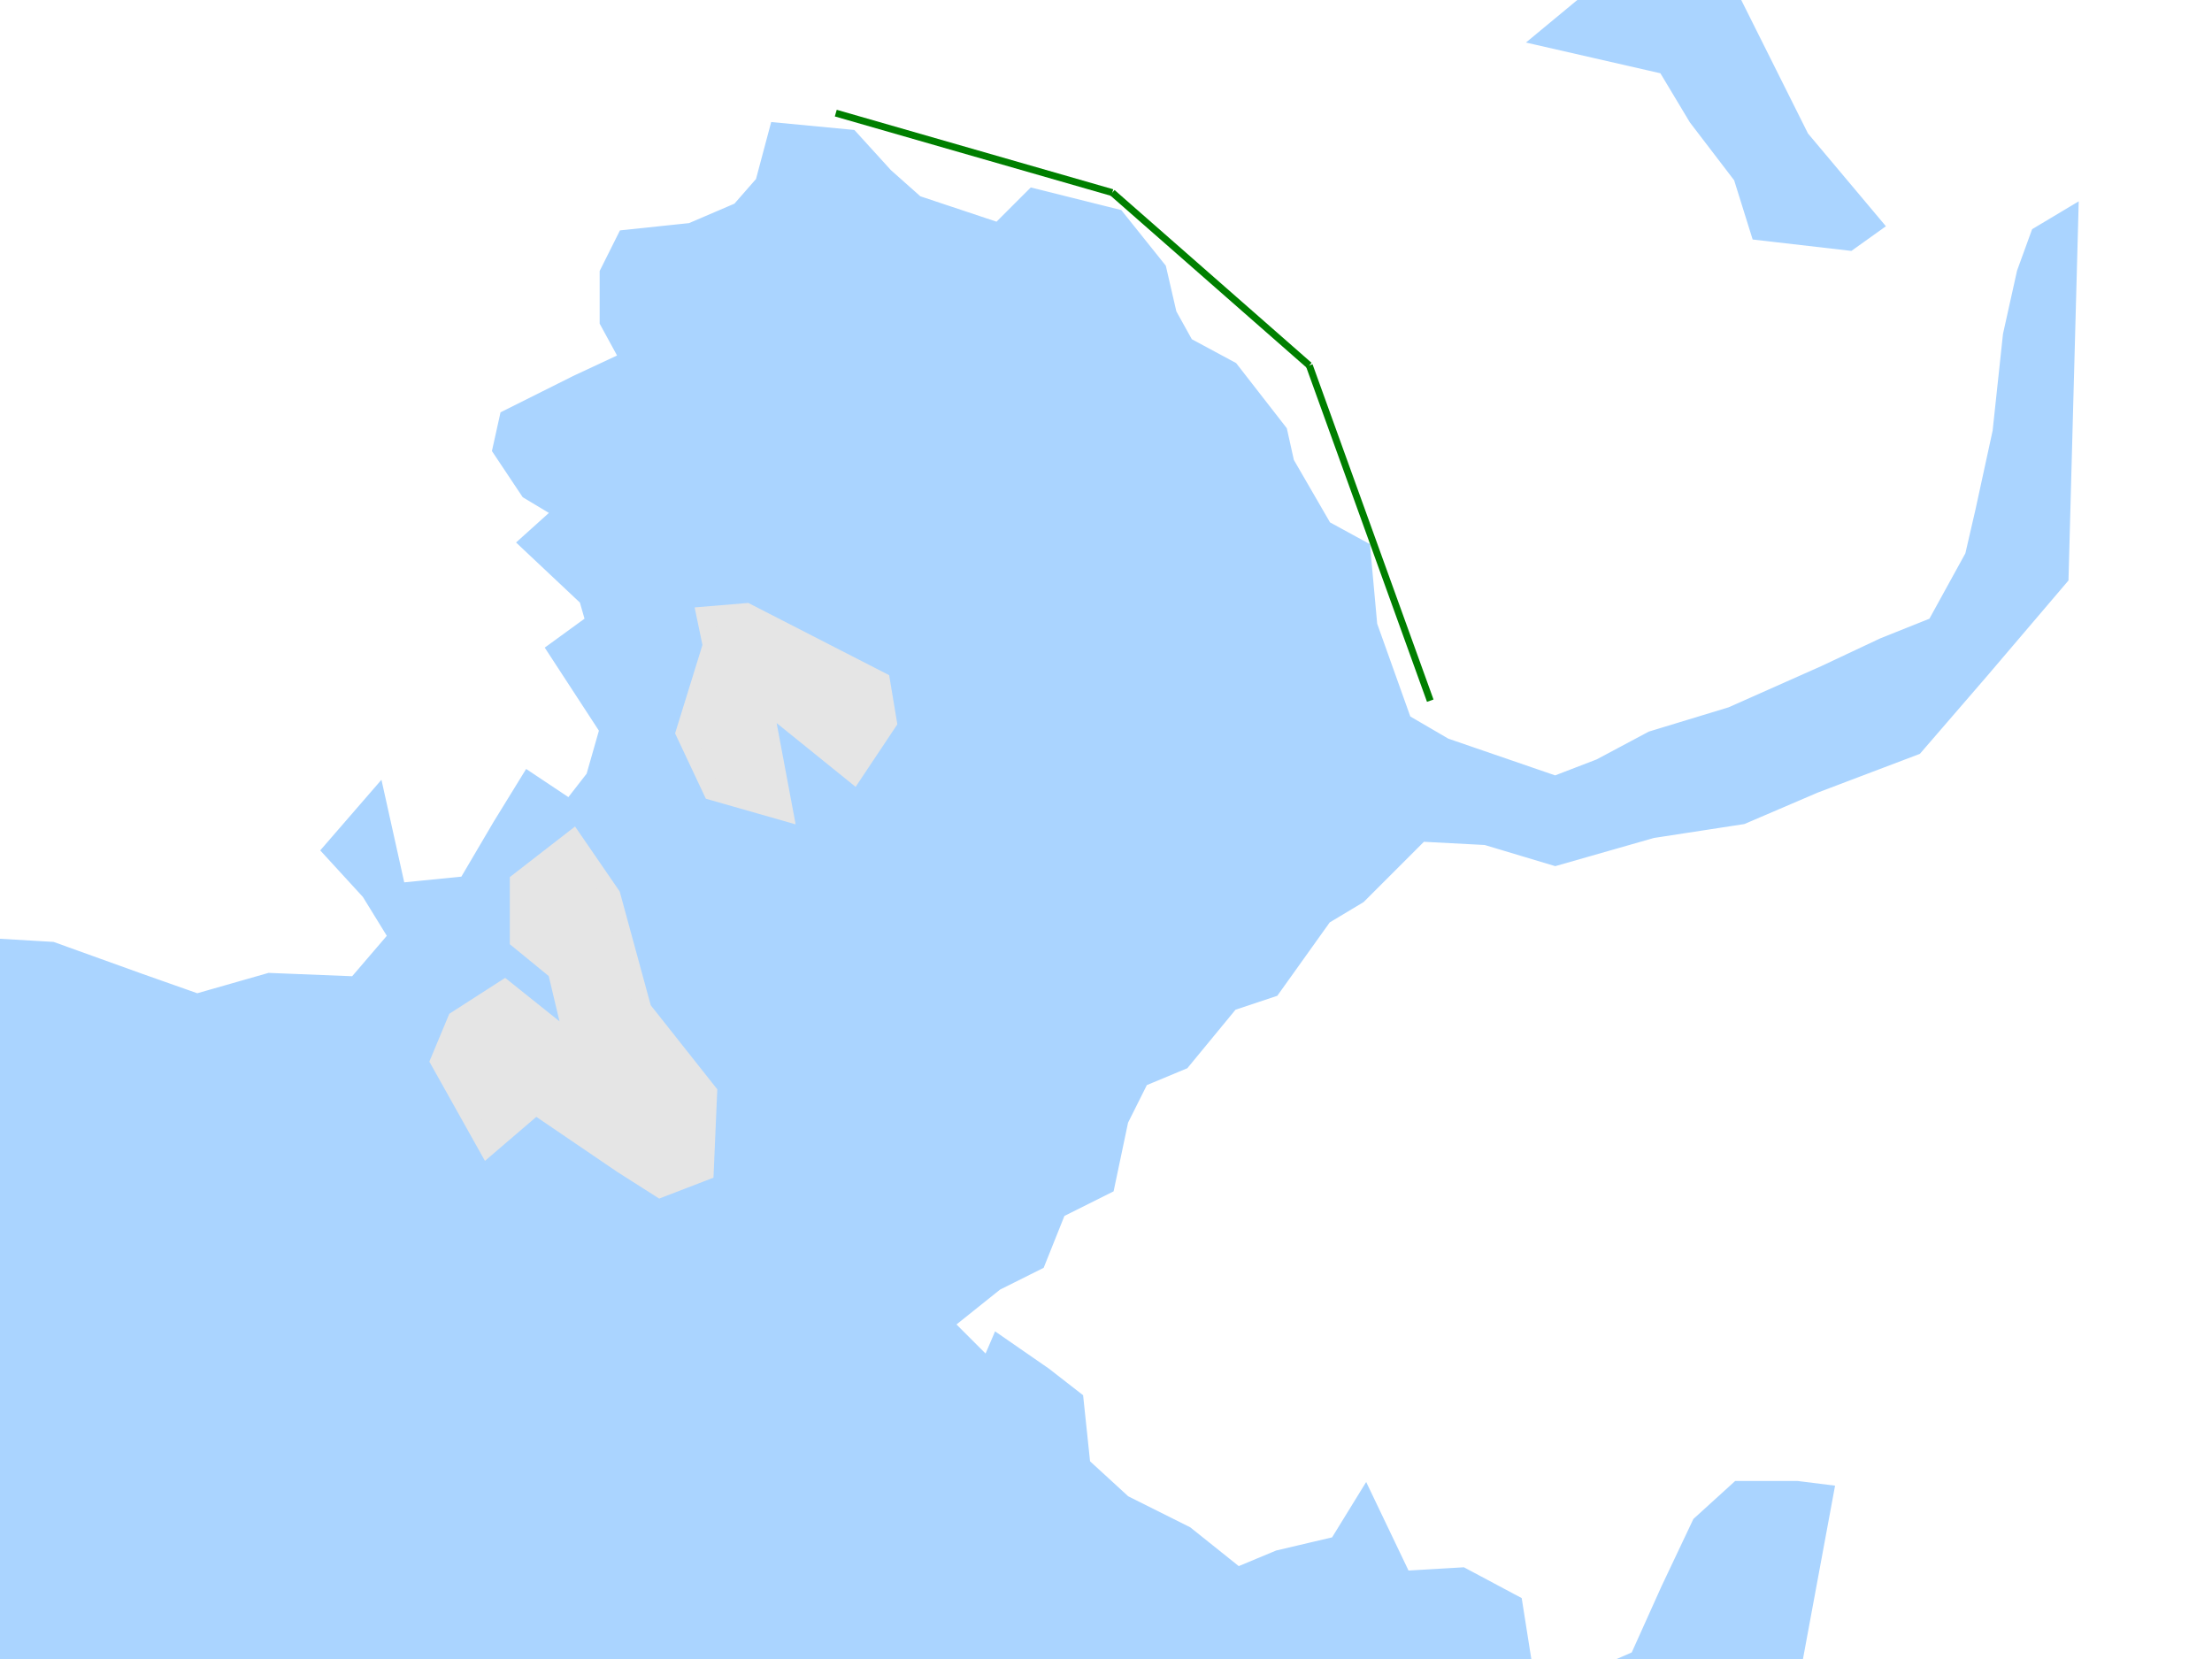 <?xml version="1.0"?><svg width="640" height="480" xmlns="http://www.w3.org/2000/svg">
 <!-- Created with SVG-edit - http://svg-edit.googlecode.com/ -->
 <g>
  <title>Layer 1</title>
  <path fill="#aad4ff" stroke="#aad4ff" stroke-width="5" d="m598.818,62.727l-8.818,5.273l-4,11l-4,18l-3,28l-5,23l-3,13l-11,20l-15,6l-17,8l-27,12l-23,7l-15,8l-13,5l-32,-11l-12,-7l-10,-28l-2,-22l-11,-6l-11,-19l-2,-9l-14,-18l-13,-7l-5,-9l-3,-13l-12,-15l-24,-6l-10,10l-24,-8l-9,-8l-10,-11l-21,-2l-4,15l-7,8l-14,6l-19,2l-5,10l0,14l6,11l-15,7l-20,10l-2,9l8,12l10,6l-10,9l17,16l2,7l-11,8l15,23l-4,14l-7,9l-12,-8l-8,13l-10,17l-20,2l-6,-27l-13,15l11,12l8,13l-12,14l-25,-1l-21,6l-17,-6l-25,-9l-17,-1l2,239l513,0l15,-81l-8,-1l-17,0l-11,10l-9,19l-9,20l-16,7l-17,-4l-3,-19l-15,-8l-17,1l-11,-23l-8,13l-17,4l-12,5l-15,-12l-18,-9l-12,-11l-2,-19l-9,-7l-13,-9l-3,7l-13,-13l15,-12l12,-6l6,-15l14,-7l4,-19l6,-12l12,-5l14,-17l12,-4l15,-21l10,-6l18,-18l19,1l20,6l28,-8l26,-4l21,-9l29,-11l19,-22l23,-27l2.818,-104.273z" id="svg_2"/>
  <path fill="#e5e5e5" stroke="#e5e5e5" stroke-width="5" d="m165.818,242.727l-15.818,12.273l0,17l11,9l5,21l-20,-16l-14,9l-5,12l14,25l14,-12l25,17l11,7l13,-5l1,-23l-19,-24l-9,-33l-11.182,-16.273z" id="svg_3"/>
  <path fill="#e5e5e5" stroke="#e5e5e5" stroke-width="5" d="m205.818,186.727l-7.818,25.273l8,17l21,6l-6,-32l26,21l10,-15l-2,-12l-39,-20l-12,1l1.818,8.727z" id="svg_4"/>
  <path fill="#aad4ff" stroke="#aad4ff" stroke-width="5" stroke-dasharray="null" stroke-linejoin="null" stroke-linecap="null" d="m461.818,-1.273l-14.818,12.273l35,8l9,15l13,17l5,16l26,3l7,-5l-21,-25l-21,-42l-38.182,0.727z" id="svg_5"/>
  <line fill="none" stroke="#007f00" stroke-width="2" stroke-dasharray="null" stroke-linejoin="null" stroke-linecap="null" x1="241.818" y1="32.727" x2="321.818" y2="55.727" id="svg_7"/>
  <line fill="none" stroke="#007f00" stroke-width="2" stroke-dasharray="null" stroke-linejoin="null" stroke-linecap="null" x1="321.818" y1="55.727" x2="378.818" y2="105.727" id="svg_8"/>
  <line fill="none" stroke="#007f00" stroke-width="2" stroke-dasharray="null" stroke-linejoin="null" stroke-linecap="null" x1="378.818" y1="105.727" x2="413.818" y2="202.727" id="svg_9"/>
 </g>
</svg>